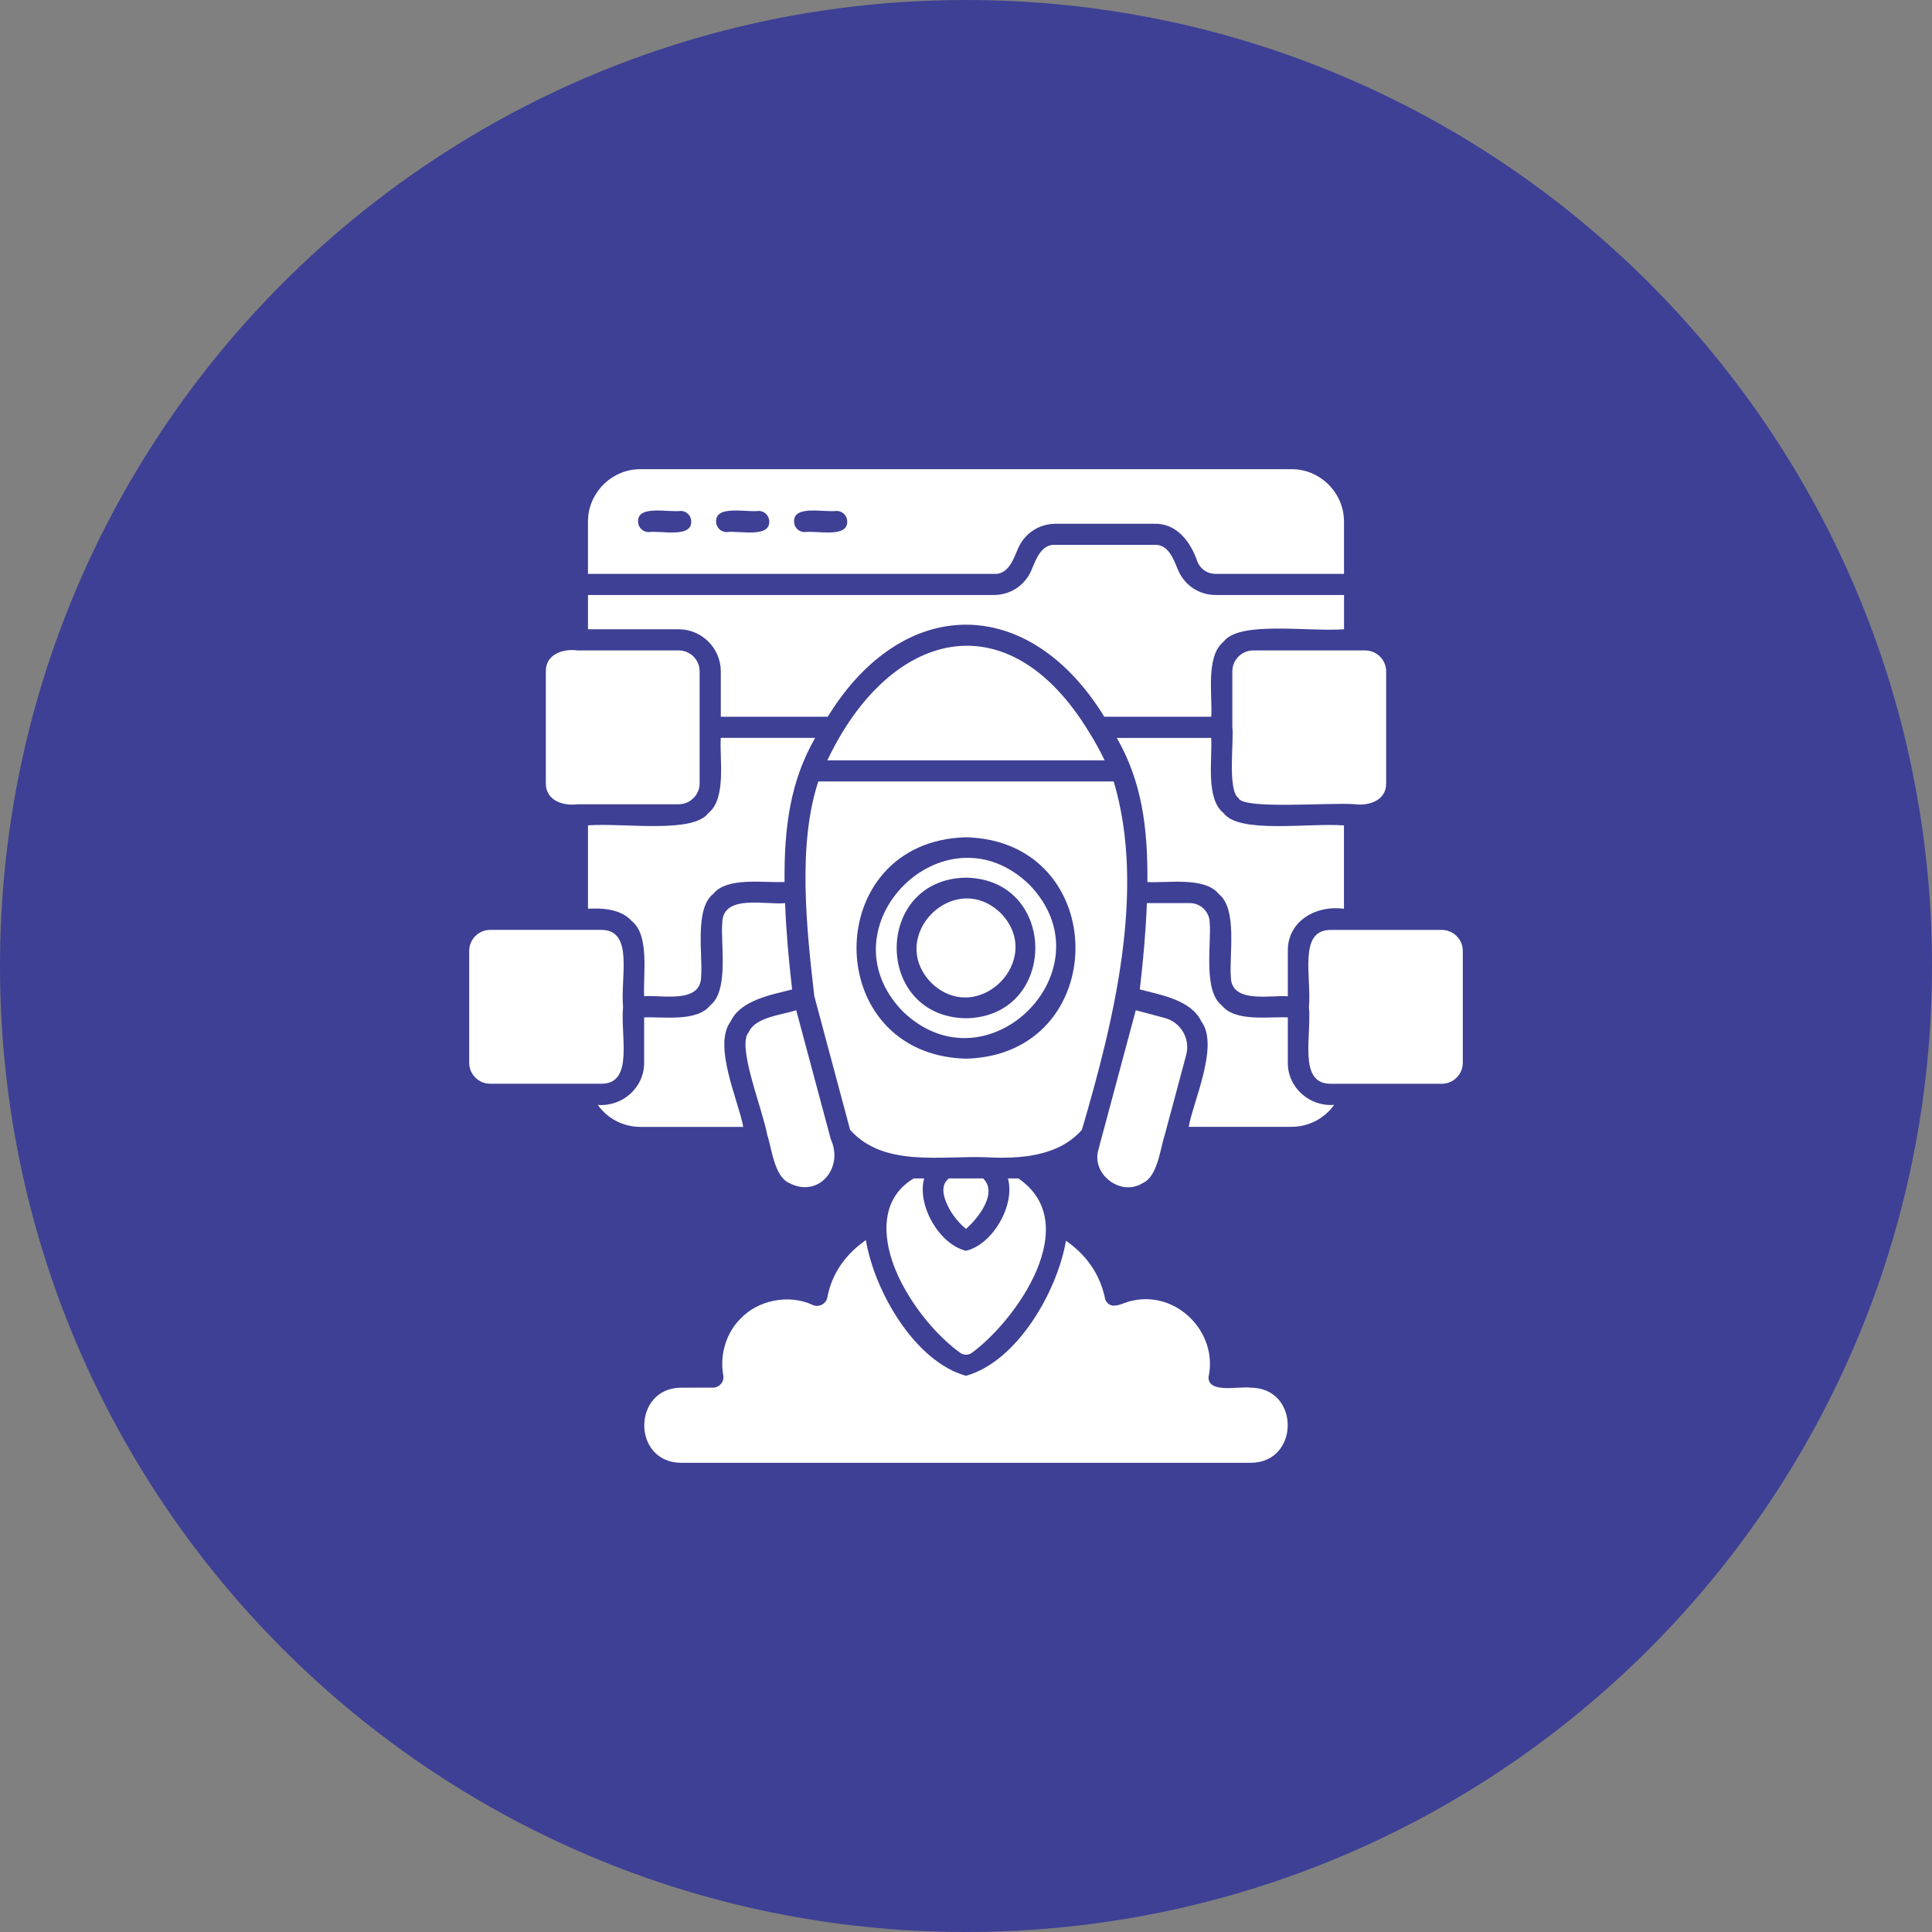 <svg width="70" height="70" viewBox="0 0 70 70" fill="none" xmlns="http://www.w3.org/2000/svg">
<rect x="0" y="0" width="70" height="70" fill="#808080" stroke="none"/>
<g clip-path="url(#clip0_64_587)">
<path d="M35 70C54.33 70 70 54.33 70 35C70 15.67 54.33 0 35 0C15.67 0 0 15.67 0 35C0 54.33 15.67 70 35 70Z" fill="#3E4095"/>
<path fill-rule="evenodd" clip-rule="evenodd" d="M45.324 53H24.676C22.892 52.989 22.906 50.29 24.676 50.278L25.83 50.277C26.066 50.278 26.25 50.058 26.205 49.827C26.068 49.084 26.318 48.285 26.828 47.78C27.457 47.108 28.584 46.875 29.445 47.281C29.666 47.382 29.935 47.245 29.977 47.003C30.144 46.118 30.655 45.433 31.372 44.93C31.686 46.802 33.152 49.332 34.999 49.848C36.841 49.334 38.297 46.821 38.622 44.957C39.368 45.465 39.871 46.191 40.047 47.089C40.252 47.52 40.692 47.184 41.017 47.129C42.636 46.754 44.141 48.278 43.787 49.895C43.773 50.504 44.898 50.216 45.323 50.278C47.105 50.292 47.097 52.987 45.324 53ZM33.105 42.696C31.615 43.589 32.057 45.481 32.832 46.784C33.351 47.683 34.078 48.497 34.783 49.011C34.915 49.108 35.087 49.108 35.219 49.011C36.858 47.801 39.28 44.321 36.895 42.696H36.52C36.787 43.677 35.967 45.089 35.001 45.318C34.037 45.092 33.217 43.677 33.483 42.696H33.105ZM35 44.524C35.43 44.156 36.17 43.223 35.619 42.696H34.379C34.016 42.983 34.224 43.49 34.423 43.848C34.582 44.115 34.791 44.356 35 44.524ZM33.74 35.607C35.423 37.236 37.889 34.769 36.261 33.086C34.578 31.456 32.111 33.924 33.74 35.607ZM37.294 32.051C40.263 35.113 35.766 39.607 32.705 36.64C29.741 33.577 34.229 29.086 37.294 32.051ZM35 31.799C31.651 31.854 31.651 36.839 35 36.894C38.348 36.837 38.349 31.857 35 31.799ZM26.471 37.011C26.834 36.232 27.949 36.046 28.7 35.849C28.578 34.797 28.483 33.738 28.445 32.721C27.794 32.803 26.179 32.37 26.169 33.441C26.104 34.184 26.418 35.893 25.733 36.427C25.246 37.036 24.02 36.831 23.338 36.863V38.508C23.342 39.411 22.545 40.106 21.658 40.033C22.014 40.528 22.571 40.827 23.202 40.829H26.929C26.764 39.891 25.817 37.893 26.471 37.011ZM22.574 36.479C22.476 35.414 22.967 33.718 21.815 33.692H17.76C17.341 33.692 17 34.033 17 34.452V38.508C17 38.924 17.342 39.266 17.76 39.266H21.815C22.967 39.243 22.476 37.545 22.574 36.479ZM28.426 31.955C28.408 29.935 28.645 28.287 29.534 26.735H26.115C26.065 27.469 26.331 28.93 25.668 29.457C25.108 30.214 22.626 29.81 21.304 29.904V32.925C21.857 32.893 22.513 32.945 22.892 33.373C23.552 33.894 23.291 35.367 23.34 36.095C23.957 36.039 25.408 36.386 25.403 35.374C25.469 34.632 25.155 32.923 25.84 32.389C26.344 31.754 27.723 31.999 28.426 31.955ZM20.922 29.14H24.591C25.007 29.14 25.349 28.797 25.349 28.38C25.348 27.37 25.351 25.334 25.349 24.324C25.349 23.905 25.008 23.566 24.591 23.566H20.922C20.4 23.495 19.768 23.705 19.777 24.324V28.38C19.77 28.998 20.398 29.212 20.922 29.14ZM26.116 24.324V25.969H29.991C32.725 21.52 37.279 21.524 40.011 25.969H43.886C43.937 25.235 43.669 23.777 44.334 23.249C44.896 22.489 47.361 22.894 48.697 22.8V21.558H44.05C43.454 21.558 42.93 21.217 42.692 20.672C42.524 20.281 42.341 19.703 41.811 19.741H38.247C37.721 19.703 37.531 20.281 37.366 20.672C37.126 21.216 36.603 21.558 36.008 21.558H21.304V22.8H24.59C25.429 22.799 26.116 23.488 26.116 24.324ZM36.008 20.793H21.303V18.896C21.303 18.855 21.305 18.814 21.308 18.774C21.369 17.785 22.211 16.996 23.201 17H46.798C47.791 16.996 48.629 17.787 48.691 18.774C48.694 18.815 48.696 18.855 48.696 18.896V20.793H44.05C43.751 20.791 43.513 20.637 43.39 20.365C43.15 19.649 42.643 18.946 41.811 18.977H38.247C37.652 18.977 37.129 19.32 36.889 19.864C36.724 20.253 36.534 20.83 36.008 20.793ZM25.045 18.895C25.045 18.683 24.873 18.511 24.662 18.511C24.214 18.573 23.102 18.287 23.118 18.895C23.118 19.107 23.29 19.279 23.501 19.279C23.95 19.217 25.061 19.503 25.045 18.895ZM27.872 18.895C27.872 18.683 27.7 18.511 27.488 18.511C27.041 18.573 25.929 18.287 25.945 18.895C25.945 19.107 26.116 19.279 26.328 19.279C26.777 19.217 27.888 19.503 27.872 18.895ZM30.697 18.895C30.697 18.683 30.525 18.511 30.314 18.511C29.866 18.573 28.754 18.287 28.77 18.895C28.77 19.107 28.942 19.279 29.153 19.279C29.602 19.217 30.713 19.503 30.697 18.895ZM44.65 24.324V26.351C44.716 26.769 44.463 28.63 44.873 28.915C45.025 29.339 48.221 29.067 49.078 29.138C49.6 29.209 50.233 29.001 50.223 28.378V24.324C50.223 23.908 49.88 23.566 49.463 23.566H45.409C44.99 23.566 44.65 23.907 44.65 24.324ZM44.596 35.377C44.588 36.386 46.048 36.042 46.66 36.098V34.453C46.649 33.359 47.703 32.785 48.694 32.927V29.906C47.364 29.811 44.895 30.217 44.331 29.458C43.669 28.935 43.932 27.464 43.883 26.736H40.464C41.354 28.288 41.591 29.938 41.572 31.957C42.282 32.005 43.65 31.752 44.16 32.393C44.844 32.92 44.531 34.64 44.596 35.377ZM29.976 27.548H40.023C39.854 27.197 39.665 26.853 39.457 26.523C36.504 21.658 32.214 22.836 29.976 27.548ZM46.66 38.507V36.862C45.974 36.828 44.757 37.037 44.266 36.426C43.582 35.896 43.895 34.177 43.83 33.44C43.83 33.045 43.506 32.72 43.109 32.72H41.554C41.516 33.737 41.42 34.795 41.298 35.848C42.053 36.048 43.163 36.23 43.527 37.01C44.182 37.883 43.231 39.902 43.069 40.827H46.797C47.426 40.825 47.984 40.524 48.339 40.031C47.452 40.105 46.656 39.409 46.66 38.507ZM41.4 42.867C41.946 42.632 42.035 41.616 42.199 41.129C42.213 41.088 42.966 38.263 42.978 38.221C43.133 37.642 42.788 37.041 42.207 36.885L41.152 36.602L39.896 41.287C39.879 41.318 39.817 41.604 39.801 41.641C39.527 42.547 40.608 43.364 41.4 42.867ZM52.24 33.693H48.185C47.033 33.717 47.524 35.413 47.426 36.48C47.524 37.544 47.033 39.244 48.185 39.267H52.24C52.658 39.267 52.999 38.924 53 38.508V34.453C53 34.035 52.658 33.693 52.24 33.693ZM27.132 37.393C26.683 37.877 27.608 40.112 27.801 41.128C27.966 41.617 28.051 42.629 28.599 42.865C29.658 43.419 30.579 42.32 30.104 41.285L28.848 36.601C28.359 36.773 27.368 36.843 27.132 37.393ZM39.199 40.936C38.347 41.907 36.943 41.994 35.733 41.93C34.111 41.865 32.01 42.304 30.801 40.934L29.503 36.089C29.216 33.583 28.897 30.603 29.649 28.313H40.351C41.535 32.267 40.341 37.047 39.199 40.936ZM35 30.336C29.713 30.473 29.71 38.22 35 38.358C40.287 38.223 40.29 30.471 35 30.336Z" fill="white"/>
</g>
<defs>
<clipPath id="clip0_64_587">
<rect width="70" height="70" fill="white"/>
</clipPath>
</defs>
</svg>
